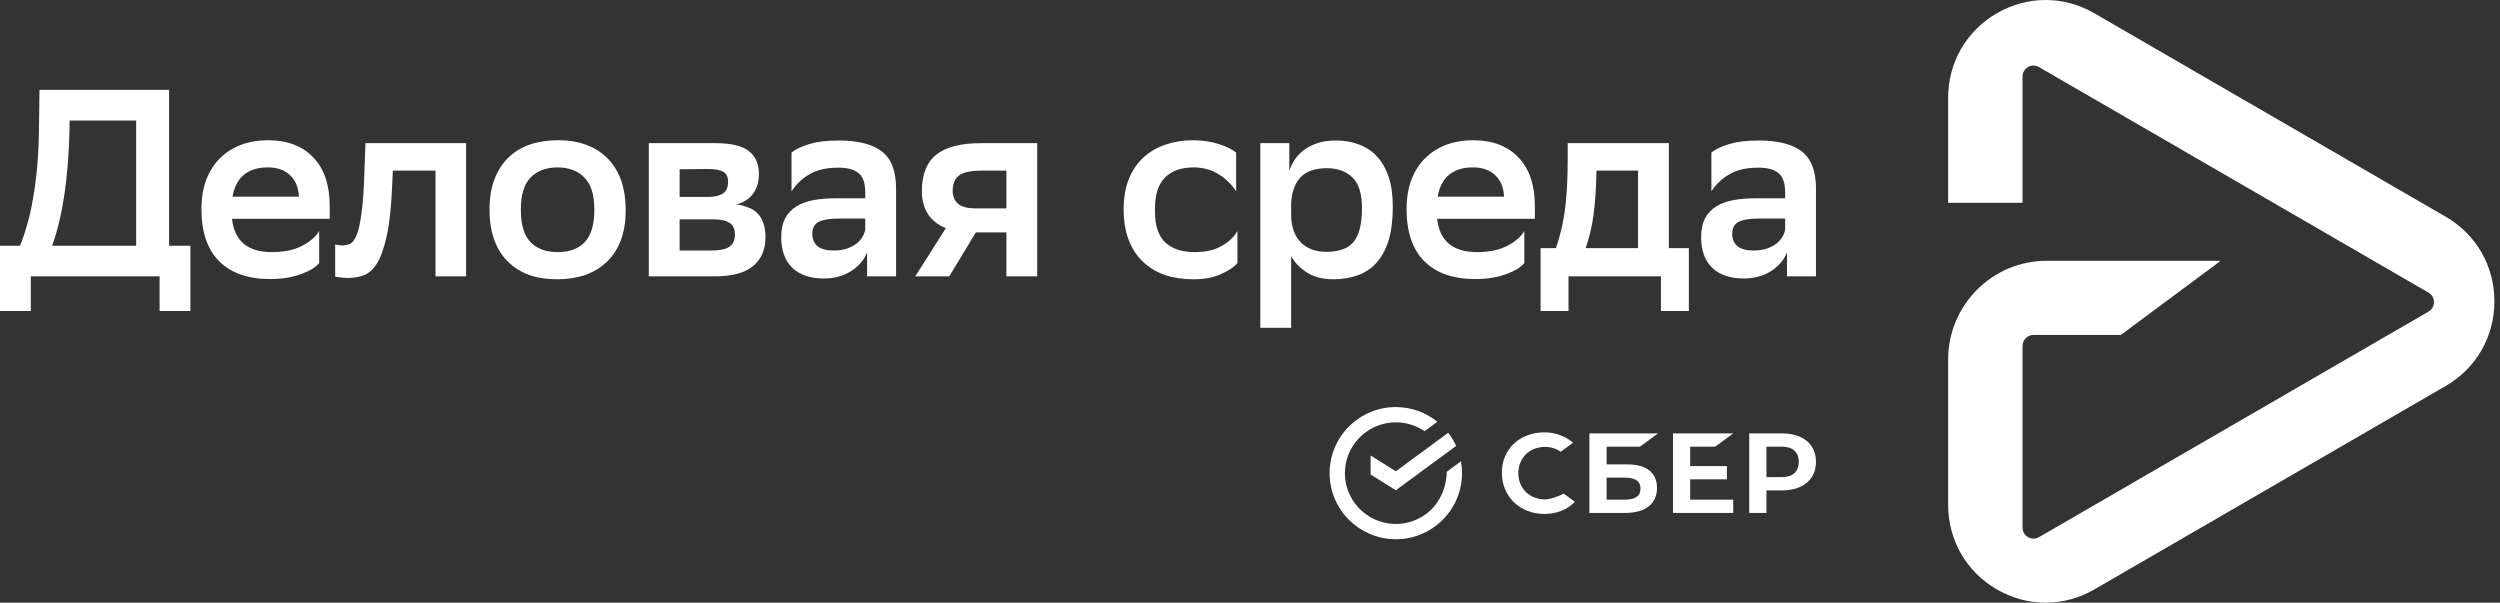 <?xml version="1.0" encoding="UTF-8"?> <svg xmlns="http://www.w3.org/2000/svg" width="224" height="54" viewBox="0 0 224 54" fill="none"><rect x="0" y="0" width="224" height="54" fill="#333333" stroke="none"/> <path d="M219.129 19.415L187.649 1.187C184.915 -0.396 181.651 -0.396 178.919 1.187C176.185 2.769 174.553 5.603 174.553 8.771V18.17H181.22V6.859C181.22 6.104 182.037 5.627 182.692 6.008L217.592 26.217C218.246 26.595 218.246 27.541 217.592 27.922L182.692 48.13C182.037 48.508 181.22 48.035 181.22 47.28V30.994C181.22 30.45 181.657 30.011 182.2 30.011H190.028L198.904 23.42V23.366H183.381C178.512 23.366 174.553 27.336 174.553 32.219V45.228C174.553 48.392 176.185 51.23 178.919 52.812C180.287 53.605 181.786 54 183.286 54C184.786 54 186.285 53.605 187.653 52.812L219.132 34.584C221.867 33.002 223.499 30.168 223.499 27C223.499 23.832 221.863 20.997 219.129 19.415Z" fill="white"></path> <path d="M122.937 36.866C123.66 36.588 124.429 36.456 125.201 36.476C126.505 36.502 127.766 36.963 128.79 37.788L127.637 38.636C126.94 38.16 126.129 37.888 125.293 37.848C125.265 37.846 125.236 37.846 125.208 37.844C125.16 37.843 125.112 37.842 125.064 37.843C123.934 37.84 122.846 38.261 122.006 39.02C121.136 39.806 120.571 40.922 120.509 42.167C120.505 42.243 120.503 42.318 120.503 42.395C120.503 43.575 120.956 44.651 121.696 45.461C122.125 45.929 122.643 46.302 123.219 46.558C123.732 46.785 124.28 46.915 124.837 46.942C124.909 46.946 124.981 46.947 125.054 46.947L125.065 46.947C126.195 46.95 127.283 46.528 128.124 45.769C129.047 44.935 129.625 43.609 129.625 42.273C129.625 42.242 129.626 42.333 129.625 42.303L129.625 42.273L130.902 41.334C130.964 41.678 130.997 42.032 130.997 42.395C130.997 44.029 130.332 45.509 129.259 46.58C128.669 47.169 127.966 47.626 127.193 47.923C126.452 48.208 125.663 48.34 124.872 48.312C124.112 48.289 123.362 48.119 122.664 47.81C121.997 47.514 121.389 47.097 120.871 46.58C119.797 45.509 119.133 44.029 119.133 42.395C119.133 40.653 119.886 39.087 121.085 38.004C121.628 37.514 122.256 37.128 122.937 36.866Z" fill="white"></path> <path d="M153.686 40.019L155.298 38.832H149.9V45.957H155.298V44.771H151.441V42.947H154.731V41.761H151.441V40.019L153.686 40.019Z" fill="white"></path> <path fill-rule="evenodd" clip-rule="evenodd" d="M145.827 41.61H143.952V40.019H146.945L148.557 38.832H142.412V45.957H145.628C147.432 45.957 148.466 45.141 148.466 43.719C148.467 42.359 147.529 41.61 145.827 41.61ZM145.558 44.771H143.952V42.796H145.558C146.536 42.796 146.991 43.126 146.991 43.783C146.992 44.454 146.51 44.771 145.558 44.771Z" fill="white"></path> <path fill-rule="evenodd" clip-rule="evenodd" d="M159.671 38.832H156.732V45.957H158.273V43.939H159.671C161.547 43.939 162.712 42.955 162.712 41.382C162.712 39.809 161.547 38.832 159.671 38.832ZM159.638 42.753H158.273V40.019H159.638C160.626 40.019 161.169 40.504 161.169 41.385C161.169 42.267 160.625 42.753 159.638 42.753Z" fill="white"></path> <path d="M140.108 44.227C139.714 44.445 138.913 44.746 138.438 44.746C137.049 44.746 136.041 43.757 136.041 42.394C136.041 41.031 137.049 40.042 138.438 40.042C138.963 40.042 139.434 40.189 139.839 40.479L140.944 39.667C140.299 39.101 139.364 38.738 138.378 38.738C137.309 38.738 136.339 39.098 135.646 39.751C134.949 40.408 134.565 41.332 134.565 42.354C134.565 43.38 134.948 44.319 135.642 44.996C136.339 45.675 137.307 46.05 138.368 46.05C139.479 46.05 140.448 45.663 141.105 44.96L140.108 44.227Z" fill="white"></path> <path d="M129.759 38.775C130.039 39.136 130.278 39.531 130.469 39.952L125.065 43.927L122.807 42.514V40.815L125.065 42.228L129.759 38.775Z" fill="white"></path> <path d="M1.793 22.016C2.029 21.443 2.242 20.815 2.431 20.13C2.635 19.446 2.808 18.682 2.95 17.839C3.107 16.98 3.233 16.033 3.327 14.998C3.422 13.948 3.477 12.786 3.493 11.513L3.54 8.052H15.15V22.016H17.061V27.864H14.3V24.761H2.761V27.864H0V22.016H1.793ZM6.23 11.585C6.135 15.913 5.616 19.39 4.672 22.016H12.2V10.797H6.23V11.585Z" fill="white"></path> <path d="M28.598 23.568C28.456 23.743 28.252 23.918 27.984 24.093C27.717 24.252 27.395 24.403 27.017 24.546C26.639 24.689 26.215 24.801 25.743 24.881C25.286 24.96 24.791 25 24.256 25C22.289 25.016 20.763 24.499 19.678 23.448C18.592 22.382 18.05 20.815 18.05 18.746C18.05 17.759 18.191 16.884 18.474 16.12C18.773 15.341 19.19 14.688 19.725 14.163C20.26 13.638 20.889 13.24 21.613 12.969C22.352 12.699 23.17 12.564 24.067 12.564C25.782 12.58 27.119 13.097 28.079 14.115C29.054 15.134 29.542 16.582 29.542 18.459V19.605H20.787C21.007 21.594 22.195 22.589 24.35 22.589C25.436 22.589 26.333 22.406 27.041 22.04C27.764 21.674 28.283 21.228 28.598 20.703V23.568ZM23.996 14.998C23.1 14.998 22.384 15.221 21.849 15.667C21.314 16.112 20.976 16.765 20.834 17.624H26.781C26.75 16.812 26.49 16.176 26.002 15.714C25.515 15.237 24.846 14.998 23.996 14.998Z" fill="white"></path> <path d="M39.023 15.285H35.2L35.129 16.789C35.051 18.651 34.886 20.122 34.634 21.204C34.398 22.287 34.099 23.106 33.737 23.663C33.375 24.204 32.974 24.546 32.534 24.689C32.093 24.833 31.645 24.904 31.189 24.904C30.968 24.904 30.748 24.889 30.528 24.857C30.323 24.841 30.158 24.817 30.032 24.785V21.897C30.221 21.96 30.426 21.992 30.646 21.992C30.898 21.992 31.134 21.945 31.354 21.849C31.59 21.738 31.794 21.467 31.967 21.038C32.14 20.608 32.282 19.955 32.392 19.08C32.518 18.205 32.605 16.988 32.652 15.428L32.746 12.826H41.761V24.761H39.023V15.285Z" fill="white"></path> <path d="M49.925 25.024C48.997 25.024 48.164 24.896 47.424 24.642C46.685 24.371 46.048 23.973 45.513 23.448C44.978 22.923 44.569 22.271 44.286 21.491C44.002 20.711 43.861 19.796 43.861 18.746C43.861 17.712 44.01 16.812 44.309 16.049C44.608 15.269 45.025 14.624 45.56 14.115C46.095 13.59 46.74 13.2 47.495 12.946C48.25 12.691 49.092 12.564 50.02 12.564C50.932 12.564 51.758 12.699 52.498 12.969C53.253 13.24 53.89 13.638 54.409 14.163C54.944 14.688 55.353 15.341 55.636 16.12C55.919 16.9 56.061 17.807 56.061 18.841C56.061 19.876 55.912 20.783 55.613 21.563C55.314 22.326 54.897 22.963 54.362 23.472C53.827 23.981 53.182 24.371 52.427 24.642C51.672 24.896 50.838 25.024 49.925 25.024ZM46.669 18.818C46.669 20.138 46.96 21.101 47.542 21.706C48.124 22.295 48.934 22.589 49.973 22.589C51.027 22.589 51.837 22.287 52.403 21.682C52.97 21.061 53.253 20.114 53.253 18.841V18.77C53.253 17.449 52.954 16.494 52.356 15.905C51.774 15.301 50.964 14.998 49.925 14.998C48.871 15.014 48.061 15.333 47.495 15.953C46.944 16.558 46.669 17.489 46.669 18.746V18.818Z" fill="white"></path> <path d="M58.133 12.826H64.08C65.496 12.826 66.503 13.065 67.101 13.542C67.698 14.004 67.997 14.688 67.997 15.595C67.997 16.311 67.816 16.908 67.455 17.385C67.109 17.847 66.613 18.157 65.968 18.316C66.346 18.364 66.692 18.451 67.006 18.579C67.337 18.69 67.612 18.857 67.832 19.08C68.068 19.303 68.249 19.589 68.375 19.939C68.516 20.29 68.587 20.719 68.587 21.228C68.587 22.374 68.21 23.249 67.455 23.854C66.715 24.459 65.567 24.761 64.009 24.761H58.133V12.826ZM63.75 22.446C64.489 22.446 65.024 22.334 65.354 22.112C65.685 21.873 65.85 21.515 65.85 21.038C65.85 20.512 65.685 20.154 65.354 19.963C65.04 19.756 64.56 19.653 63.915 19.653H60.894V22.446H63.75ZM63.419 17.648C63.97 17.648 64.41 17.552 64.741 17.361C65.071 17.155 65.236 16.797 65.236 16.287C65.236 15.842 65.087 15.539 64.788 15.38C64.489 15.221 64.041 15.142 63.443 15.142L60.894 15.165V17.648H63.419Z" fill="white"></path> <path d="M70.919 13.662C71.312 13.359 71.855 13.105 72.547 12.898C73.255 12.691 74.12 12.588 75.143 12.588C76.873 12.588 78.163 12.914 79.013 13.566C79.862 14.219 80.287 15.325 80.287 16.884V24.761H77.692V22.613C77.408 23.313 76.921 23.878 76.228 24.308C75.552 24.737 74.742 24.952 73.798 24.952C72.602 24.952 71.666 24.634 70.99 23.997C70.329 23.345 69.999 22.43 69.999 21.252C69.999 20.568 70.117 20.003 70.353 19.558C70.588 19.112 70.919 18.762 71.344 18.507C71.768 18.237 72.28 18.046 72.877 17.934C73.475 17.823 74.136 17.767 74.86 17.767H77.526V17.242C77.526 16.399 77.322 15.818 76.913 15.5C76.519 15.181 75.93 15.022 75.143 15.022C74.057 15.022 73.184 15.221 72.523 15.619C71.863 16.001 71.328 16.51 70.919 17.147V13.662ZM74.671 22.446C75.143 22.446 75.544 22.39 75.874 22.279C76.221 22.151 76.512 22 76.748 21.825C76.984 21.634 77.165 21.427 77.29 21.204C77.416 20.982 77.495 20.767 77.526 20.56V19.581H75.19C74.372 19.581 73.766 19.677 73.373 19.868C72.98 20.059 72.783 20.425 72.783 20.966C72.783 21.427 72.94 21.793 73.255 22.064C73.585 22.319 74.057 22.446 74.671 22.446Z" fill="white"></path> <path d="M90.174 20.823H87.436L85.053 24.761H82.009L84.746 20.441C84.038 20.154 83.503 19.733 83.141 19.176C82.779 18.603 82.599 17.926 82.599 17.147C82.599 15.651 83.023 14.561 83.873 13.877C84.722 13.176 86.067 12.826 87.908 12.826H92.934V24.761H90.174V20.823ZM87.979 15.285C87.051 15.285 86.382 15.42 85.973 15.691C85.564 15.961 85.359 16.447 85.359 17.147C85.375 17.64 85.548 18.022 85.879 18.292C86.209 18.547 86.736 18.674 87.46 18.674H90.174V15.285H87.979Z" fill="white"></path> <path d="M110.875 23.568C110.607 23.902 110.127 24.228 109.435 24.546C108.743 24.865 107.917 25.024 106.957 25.024C106.013 25.024 105.156 24.896 104.385 24.642C103.614 24.371 102.954 23.973 102.403 23.448C101.852 22.923 101.428 22.271 101.129 21.491C100.83 20.711 100.68 19.796 100.68 18.746C100.68 17.727 100.83 16.836 101.129 16.073C101.443 15.293 101.876 14.648 102.427 14.139C102.977 13.614 103.638 13.224 104.409 12.969C105.18 12.699 106.037 12.564 106.981 12.564C107.783 12.58 108.515 12.691 109.176 12.898C109.836 13.105 110.363 13.359 110.757 13.662V17.147C110.348 16.51 109.828 16.001 109.199 15.619C108.586 15.221 107.846 15.014 106.981 14.998C105.848 14.998 104.983 15.301 104.385 15.905C103.787 16.51 103.488 17.417 103.488 18.627V18.985C103.488 20.226 103.795 21.141 104.409 21.73C105.038 22.303 105.911 22.589 107.028 22.589C108.019 22.589 108.829 22.406 109.459 22.04C110.104 21.674 110.576 21.228 110.875 20.703V23.568Z" fill="white"></path> <path d="M112.925 12.826H115.521V15.309C115.631 14.975 115.788 14.648 115.993 14.33C116.213 13.996 116.488 13.701 116.819 13.447C117.165 13.192 117.574 12.985 118.046 12.826C118.518 12.667 119.068 12.588 119.698 12.588C120.453 12.588 121.137 12.707 121.751 12.946C122.38 13.168 122.915 13.518 123.355 13.996C123.811 14.473 124.165 15.086 124.417 15.834C124.669 16.582 124.795 17.481 124.795 18.531C124.795 19.709 124.669 20.711 124.417 21.539C124.165 22.35 123.804 23.019 123.332 23.544C122.875 24.053 122.317 24.427 121.656 24.666C120.995 24.904 120.264 25.024 119.462 25.024C118.518 25.024 117.723 24.817 117.078 24.403C116.449 23.989 115.985 23.504 115.686 22.947V29.368H112.925V12.826ZM115.686 19.2C115.686 20.282 115.969 21.117 116.535 21.706C117.102 22.279 117.873 22.565 118.848 22.565C119.965 22.565 120.775 22.271 121.279 21.682C121.782 21.077 122.034 20.067 122.034 18.651C122.034 17.346 121.743 16.423 121.161 15.882C120.594 15.341 119.839 15.07 118.895 15.07C117.81 15.07 117.007 15.356 116.488 15.929C115.985 16.502 115.717 17.29 115.686 18.292V19.2Z" fill="white"></path> <path d="M136.579 23.568C136.437 23.743 136.233 23.918 135.965 24.093C135.698 24.252 135.375 24.403 134.998 24.546C134.62 24.689 134.196 24.801 133.724 24.881C133.267 24.96 132.772 25 132.237 25C130.27 25.016 128.744 24.499 127.659 23.448C126.573 22.382 126.031 20.815 126.031 18.746C126.031 17.759 126.172 16.884 126.455 16.12C126.754 15.341 127.171 14.688 127.706 14.163C128.241 13.638 128.87 13.24 129.594 12.969C130.333 12.699 131.151 12.564 132.048 12.564C133.763 12.58 135.1 13.097 136.06 14.115C137.035 15.134 137.523 16.582 137.523 18.459V19.605H128.768C128.988 21.594 130.176 22.589 132.331 22.589C133.417 22.589 134.313 22.406 135.021 22.04C135.745 21.674 136.264 21.228 136.579 20.703V23.568ZM131.977 14.998C131.081 14.998 130.365 15.221 129.83 15.667C129.295 16.112 128.957 16.765 128.815 17.624H134.762C134.73 16.812 134.471 16.176 133.983 15.714C133.495 15.237 132.827 14.998 131.977 14.998Z" fill="white"></path> <path d="M139.405 22.231C139.563 21.801 139.704 21.332 139.83 20.823C139.972 20.297 140.09 19.709 140.184 19.056C140.279 18.404 140.349 17.68 140.397 16.884C140.444 16.073 140.467 15.173 140.467 14.187V12.826H149.529V22.231H151.322V27.864H148.821V24.761H140.538V27.864H138.037V22.231H139.405ZM143.04 15.571C143.008 16.956 142.922 18.181 142.78 19.247C142.638 20.297 142.402 21.292 142.072 22.231H146.768V15.285H143.04V15.571Z" fill="white"></path> <path d="M153.342 13.662C153.735 13.359 154.278 13.105 154.97 12.898C155.678 12.691 156.544 12.588 157.566 12.588C159.297 12.588 160.587 12.914 161.436 13.566C162.286 14.219 162.711 15.325 162.711 16.884V24.761H160.115V22.613C159.832 23.313 159.344 23.878 158.652 24.308C157.975 24.737 157.165 24.952 156.221 24.952C155.025 24.952 154.089 24.634 153.413 23.997C152.752 23.345 152.422 22.43 152.422 21.252C152.422 20.568 152.54 20.003 152.776 19.558C153.012 19.112 153.342 18.762 153.767 18.507C154.192 18.237 154.703 18.046 155.301 17.934C155.899 17.823 156.559 17.767 157.283 17.767H159.95V17.242C159.95 16.399 159.745 15.818 159.336 15.5C158.943 15.181 158.353 15.022 157.566 15.022C156.481 15.022 155.608 15.221 154.947 15.619C154.286 16.001 153.751 16.51 153.342 17.147V13.662ZM157.094 22.446C157.566 22.446 157.967 22.39 158.298 22.279C158.644 22.151 158.935 22 159.171 21.825C159.407 21.634 159.588 21.427 159.714 21.204C159.839 20.982 159.918 20.767 159.95 20.56V19.581H157.613C156.795 19.581 156.19 19.677 155.796 19.868C155.403 20.059 155.206 20.425 155.206 20.966C155.206 21.427 155.364 21.793 155.678 22.064C156.009 22.319 156.481 22.446 157.094 22.446Z" fill="white"></path> </svg> 